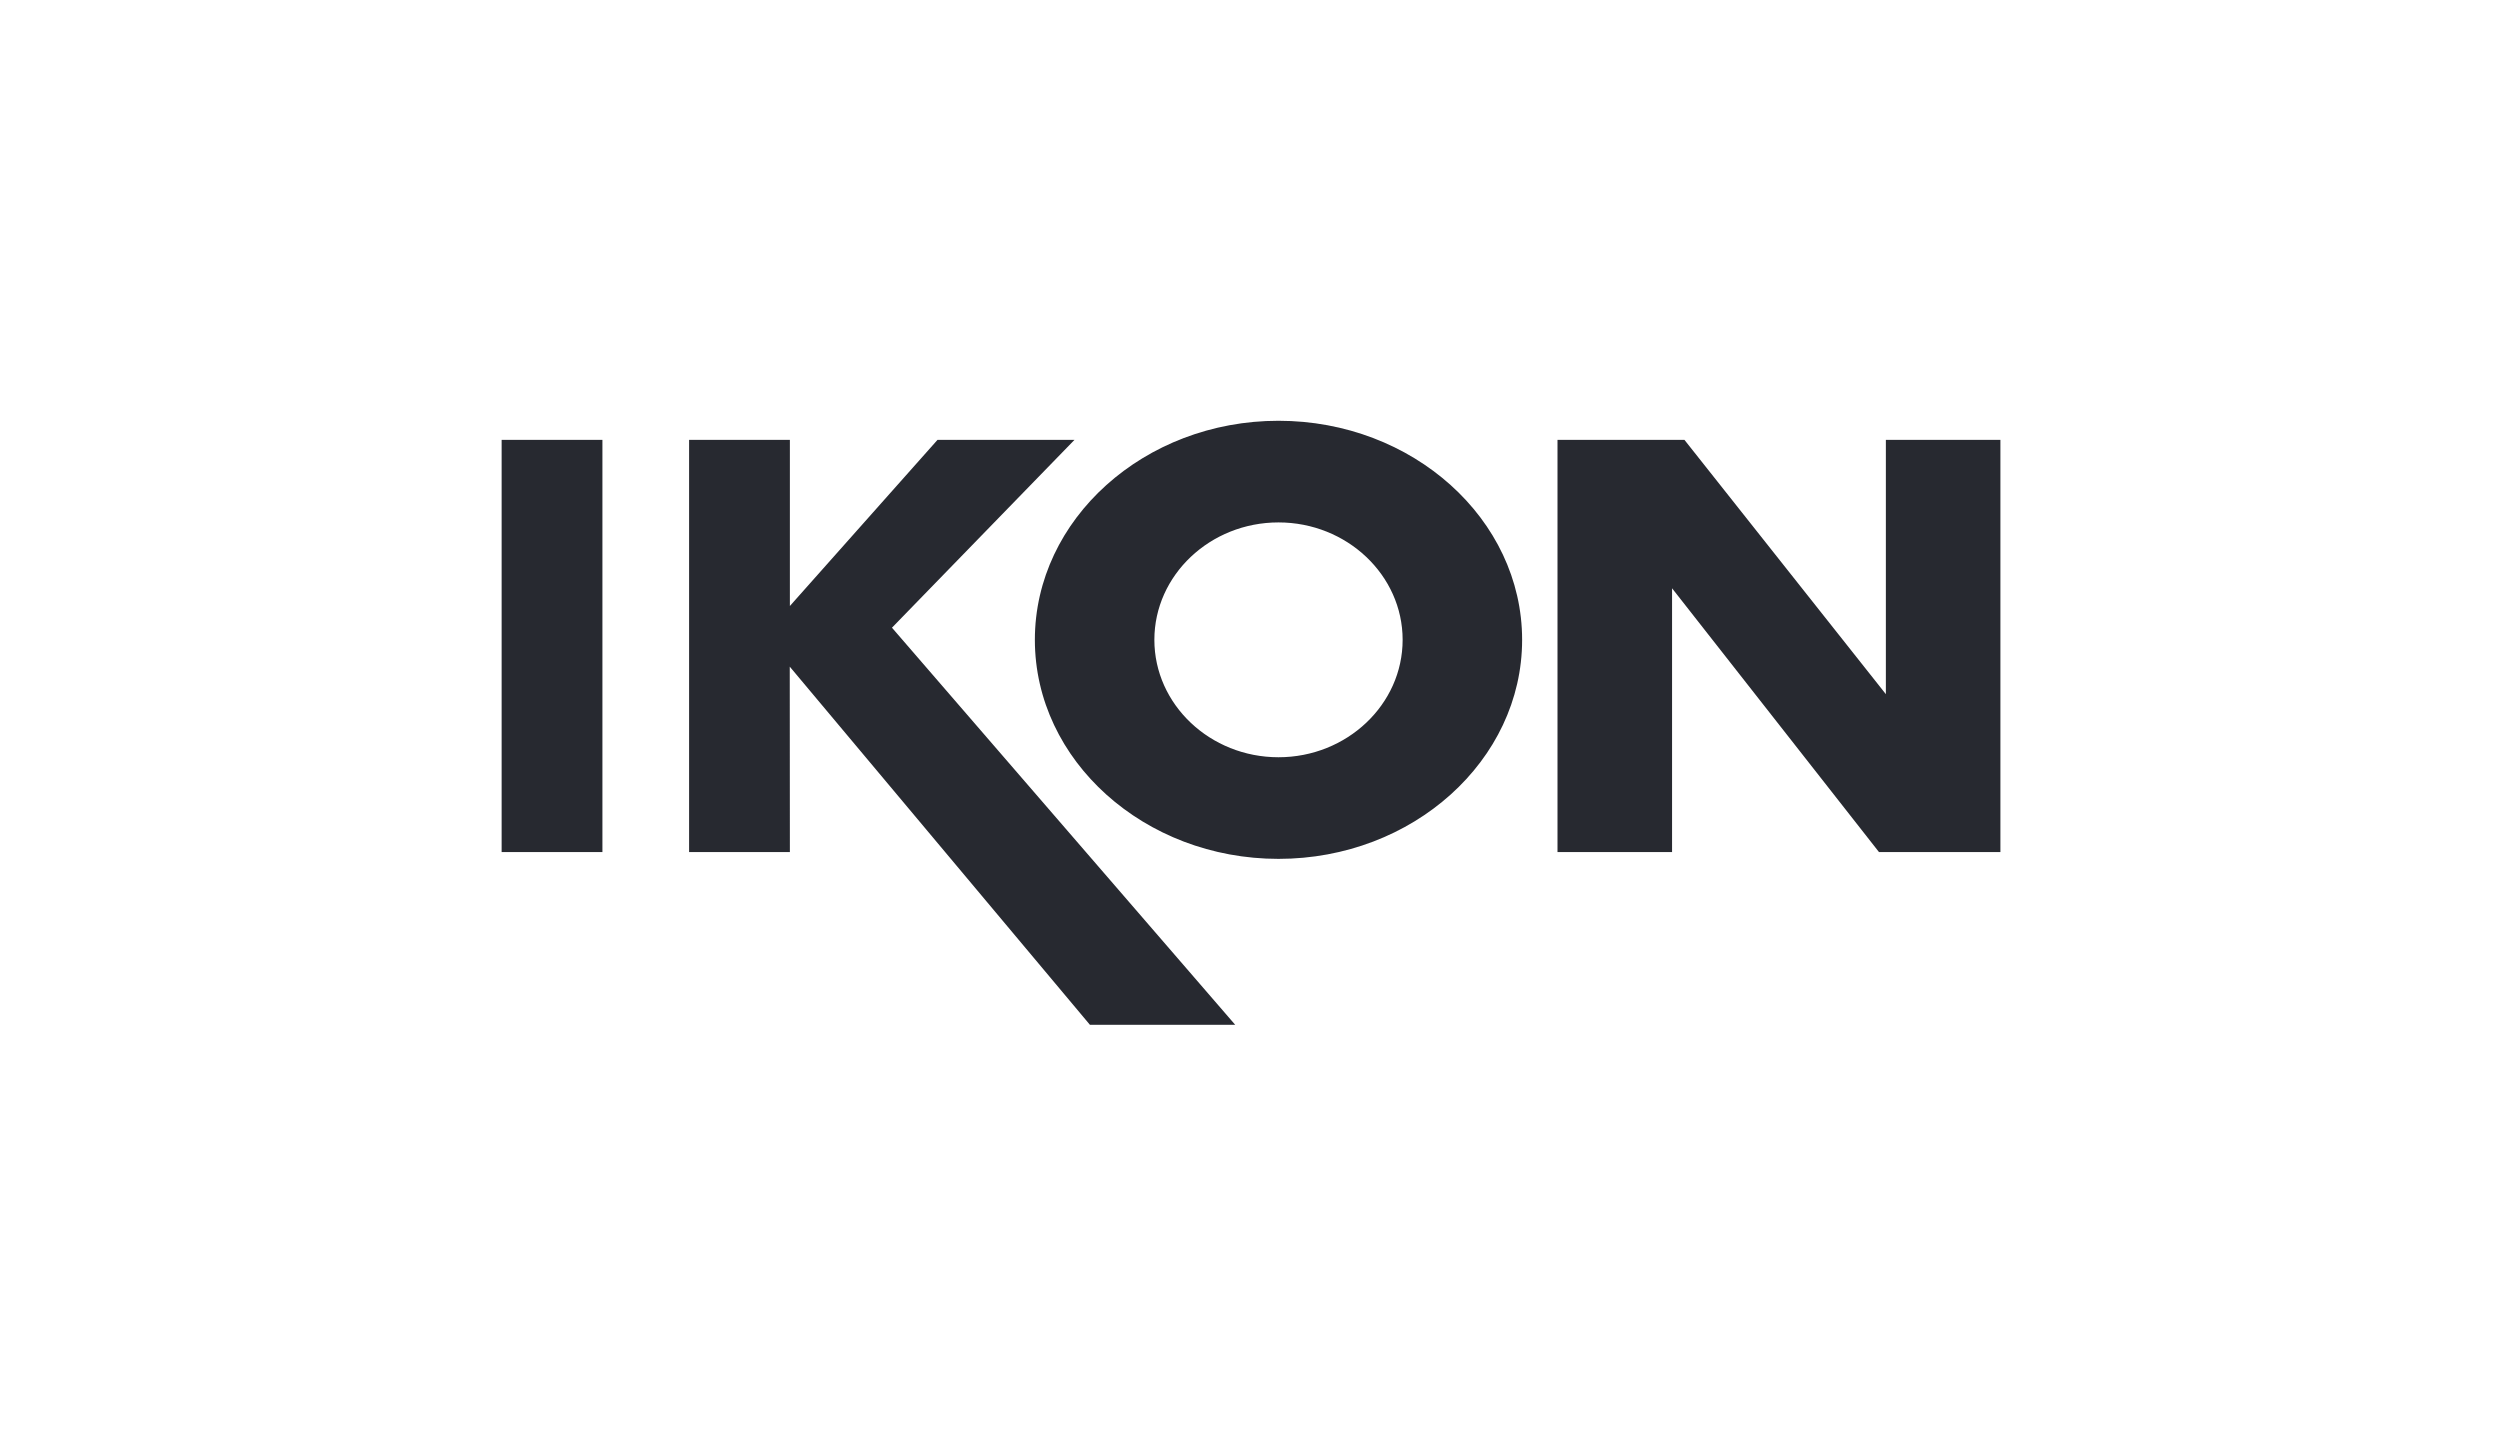 <svg width="245" height="141" viewBox="0 0 245 141" fill="none" xmlns="http://www.w3.org/2000/svg">
<path fill-rule="evenodd" clip-rule="evenodd" d="M163.862 83.501H152.635V43.107H165.075L184.815 68.029V43.107H196.04V83.5H184.138L163.862 57.652V83.501ZM77.408 83.501H67.531V43.107H77.408V59.388L91.876 43.107H105.3L87.413 61.514L121.048 100.429H106.811L77.396 65.332L77.408 83.501ZM49.16 43.107H59.037V83.5H49.16V43.107ZM125.292 51.197C131.993 51.197 137.458 56.366 137.458 62.703C137.458 69.041 131.993 74.21 125.292 74.21C118.593 74.21 113.128 69.041 113.128 62.703C113.128 56.365 118.593 51.197 125.292 51.197ZM125.292 41.236C138.444 41.236 149.168 50.879 149.168 62.703C149.168 74.526 138.443 84.169 125.292 84.169C112.142 84.169 101.417 74.526 101.417 62.703C101.417 50.879 112.142 41.236 125.292 41.236Z" fill="#272930"/>
</svg>
